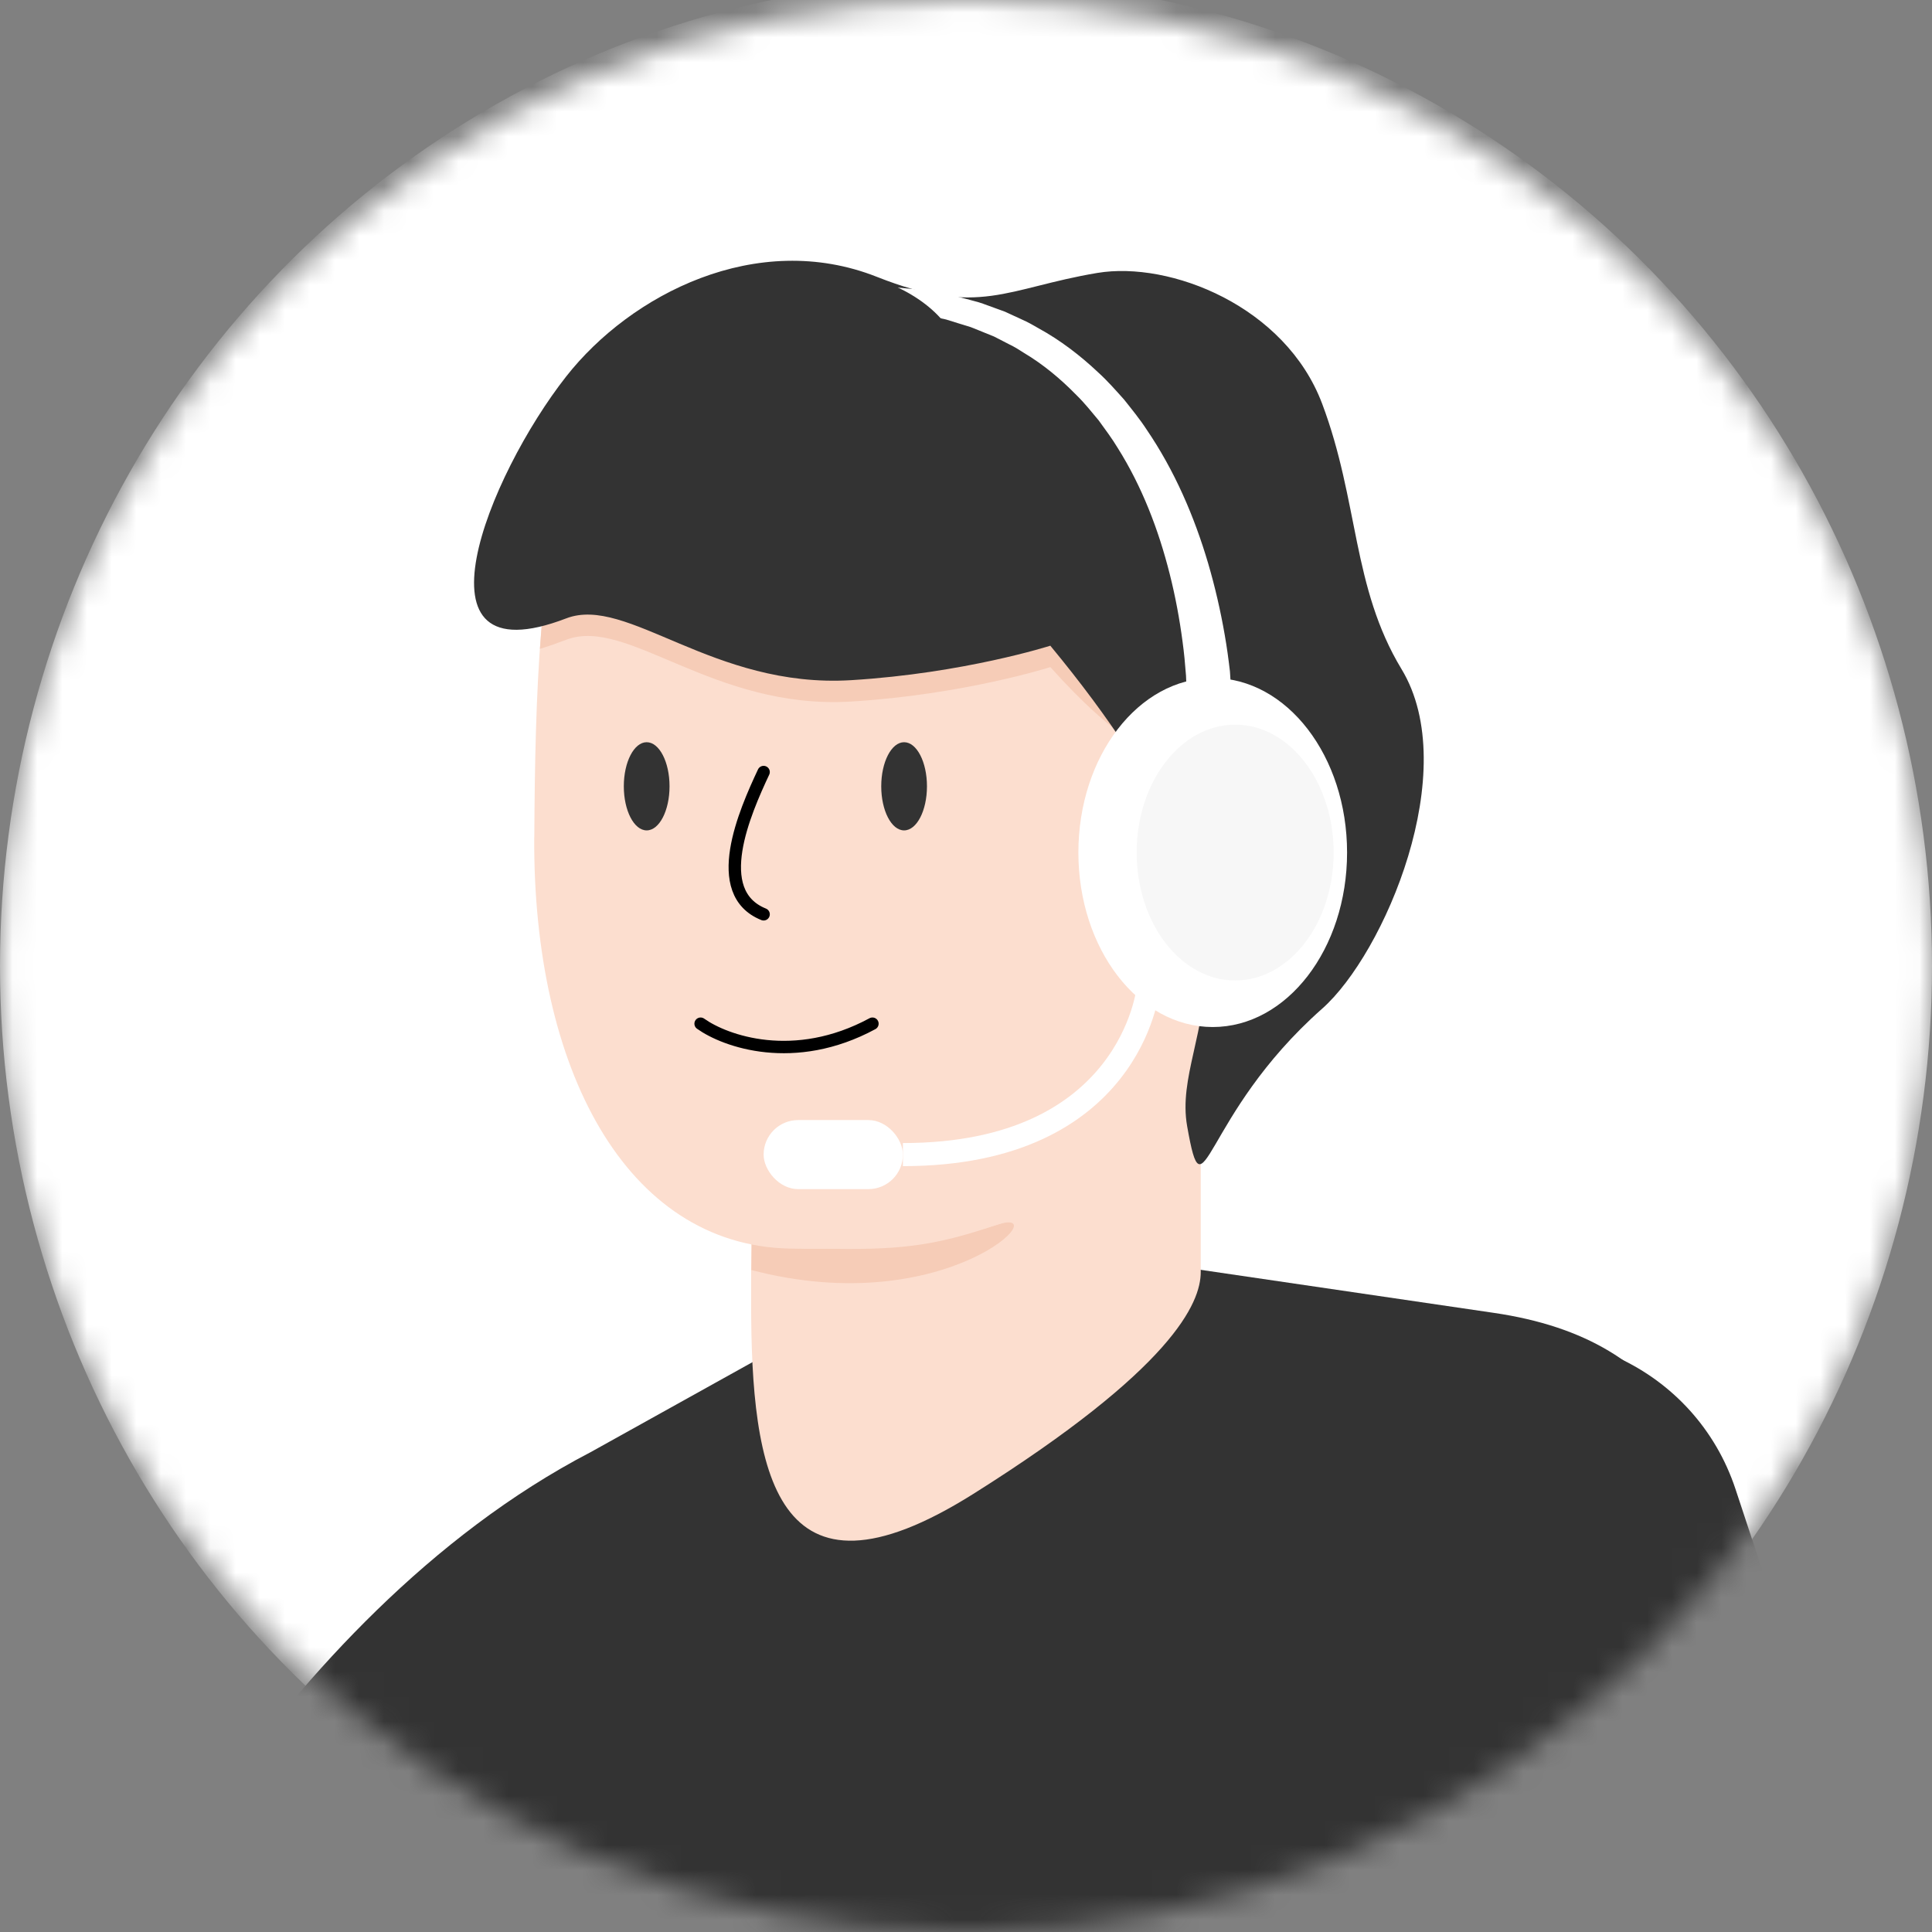 <svg xmlns="http://www.w3.org/2000/svg" width="78" height="78" viewBox="0 0 78 78" fill="none">
  <rect x="0" y="0" width="78" height="78" fill="#808080" stroke="none"/>
  <mask id="mask0_966_2205" style="mask-type:alpha" maskUnits="userSpaceOnUse" x="0" y="0" width="78" height="78">
    <circle cx="39" cy="39" r="39" fill="#F7F7F7"/>
  </mask>
  <g mask="url(#mask0_966_2205)">
    <ellipse cx="39" cy="39" rx="39" ry="39.818" fill="white"/>
    <path d="M10.155 73.916L3.758 92.204L2.947 94.521C1.51 98.632 3.672 103.126 7.783 104.566C11.889 106.001 16.385 103.839 17.822 99.728L18.624 97.804L26.108 79.925L10.155 73.914V73.916Z" fill="#FFE7DB"/>
    <path d="M23.848 58.626L39.442 49.954H39.537L60.311 53.004C67.76 54.097 69.73 59.016 71.276 67.632L59.969 73.327L62.396 108.485H-5.878L3.599 81.271C3.599 81.271 10.867 65.376 23.848 58.626Z" fill="#333333"/>
    <path d="M38.484 32.84H40.319C44.825 32.84 48.477 36.493 48.477 40.999V51.357C48.477 52.602 47.344 55.251 39.295 60.313C31.247 65.376 30.325 59.395 30.325 52.602V40.999C30.325 36.493 33.978 32.84 38.484 32.84Z" fill="#FCDECF"/>
    <path d="M33.08 50.408C32.097 50.386 31.194 50.282 30.363 50.101L30.334 51.274C38.261 53.355 42.774 48.592 40.218 49.457C37.703 50.311 36.297 50.486 33.083 50.406L33.08 50.408Z" fill="#F6CCB7"/>
    <path d="M21.568 33.808C21.516 43.154 25.263 50.245 31.846 50.408C39.485 50.598 48.946 48.686 49.237 36.976C49.524 25.324 40.336 12.508 31.308 12.284C22.278 12.059 21.634 22.15 21.571 33.808H21.568Z" fill="#FCDECF"/>
    <path d="M28.285 41.329C29.281 42.04 32.063 43.036 35.223 41.329" stroke="black" stroke-width="0.5" stroke-linecap="round"/>
    <path d="M30.829 31.169C30.069 32.789 28.642 36.033 30.829 36.913" stroke="black" stroke-width="0.5" stroke-linecap="round"/>
    <ellipse cx="36.501" cy="31.745" rx="0.923" ry="1.78" fill="#333333"/>
    <ellipse cx="26.108" cy="31.745" rx="0.923" ry="1.78" fill="#333333"/>
    <path d="M31.308 12.284C38.846 12.471 46.494 21.435 48.647 31.169C47.034 31.04 44.981 29.818 42.406 26.932C42.406 26.932 38.93 28.044 34.367 28.323C28.775 28.665 25.328 24.882 22.864 25.828C22.479 25.974 22.126 26.098 21.798 26.196C22.364 18.094 24.334 12.108 31.308 12.281V12.284Z" fill="#F6CCB7"/>
    <path d="M52.678 62.92C52.678 64.018 52.882 65.133 53.314 66.217L58.641 79.589L74.551 73.684L70.066 60.117C68.453 55.244 63.068 52.734 58.299 54.631C54.806 56.023 52.681 59.372 52.681 62.917L52.678 62.92Z" fill="#333333"/>
    <path d="M55.501 71.712C55.501 71.712 58.045 87.84 55.328 90.733C52.37 93.883 27.994 94.783 17.187 91.517L19.28 103.747H62.067L60.768 84.925L55.501 71.709V71.712Z" fill="#333333"/>
    <path d="M42.402 26.069C42.402 26.069 38.927 27.182 34.364 27.46C28.772 27.803 25.325 24.019 22.861 24.965C16.361 27.46 19.711 19.206 22.861 15.196C25.46 11.887 30.552 9.259 35.402 11.177C39.536 12.813 40.632 11.634 44.303 11.019C47.238 10.53 51.895 12.358 53.379 16.3C54.862 20.241 54.581 23.706 56.584 27.015C59.057 31.1 55.892 38.5 53.379 40.723C48.477 45.058 48.621 49.391 47.928 45.466C47.238 41.545 52.459 38.227 42.402 26.066V26.069Z" fill="#333333"/>
    <path d="M49.771 31.5C49.754 30.96 49.711 27.608 49.656 27.107C49.599 26.613 49.532 26.124 49.446 25.635C49.277 24.661 49.055 23.695 48.776 22.743C48.216 20.846 47.419 18.994 46.287 17.335C46.014 16.916 45.694 16.525 45.384 16.134C45.048 15.76 44.717 15.38 44.343 15.041C43.613 14.351 42.805 13.733 41.923 13.25C41.707 13.124 41.489 13 41.256 12.899L40.571 12.583L39.867 12.327C39.749 12.287 39.634 12.238 39.513 12.204L39.151 12.106L38.429 11.916L37.696 11.784L37.331 11.718C37.211 11.698 37.087 11.692 36.963 11.678L36.227 11.609C35.736 11.571 35.684 12.474 36.147 12.528L36.837 12.623C36.952 12.641 37.067 12.652 37.182 12.675L37.521 12.75L38.197 12.899L38.855 13.104L39.183 13.204C39.292 13.242 39.395 13.29 39.502 13.331L40.137 13.589L40.747 13.903C40.954 14.001 41.146 14.121 41.336 14.245C42.118 14.711 42.82 15.297 43.455 15.947C43.78 16.263 44.064 16.622 44.355 16.97C44.622 17.338 44.895 17.703 45.131 18.094C46.103 19.641 46.773 21.381 47.224 23.172C47.451 24.069 47.621 24.98 47.742 25.897C47.805 26.354 47.848 26.817 47.882 27.274C47.917 27.728 47.937 31.083 47.934 31.5H49.78H49.771Z" fill="white"/>
    <path d="M48.961 41.464C45.965 41.464 43.537 38.31 43.537 34.419C43.537 30.529 45.965 27.375 48.961 27.375C51.957 27.375 54.385 30.529 54.385 34.419C54.385 38.31 51.957 41.464 48.961 41.464Z" fill="white"/>
    <path d="M49.867 39.584C47.67 39.584 45.89 37.272 45.89 34.42C45.89 31.568 47.67 29.256 49.867 29.256C52.063 29.256 53.843 31.568 53.843 34.42C53.843 37.272 52.063 39.584 49.867 39.584Z" fill="#F7F7F7"/>
    <path d="M25.481 13.491C28.16 10.949 32.038 10.024 35.506 11.294C37.288 11.947 38.872 13.146 39.002 15.345C39.301 20.52 21.922 25.476 20.139 25.077C18.776 24.772 20.924 17.809 25.481 13.491Z" fill="#333333"/>
    <path d="M46.348 39.93C46.348 39.93 45.67 46.614 36.453 46.614" stroke="white" stroke-width="0.932" stroke-miterlimit="10"/>
    <rect x="30.829" y="45.22" width="5.624" height="2.788" rx="1.394" fill="white"/>
  </g>
</svg>